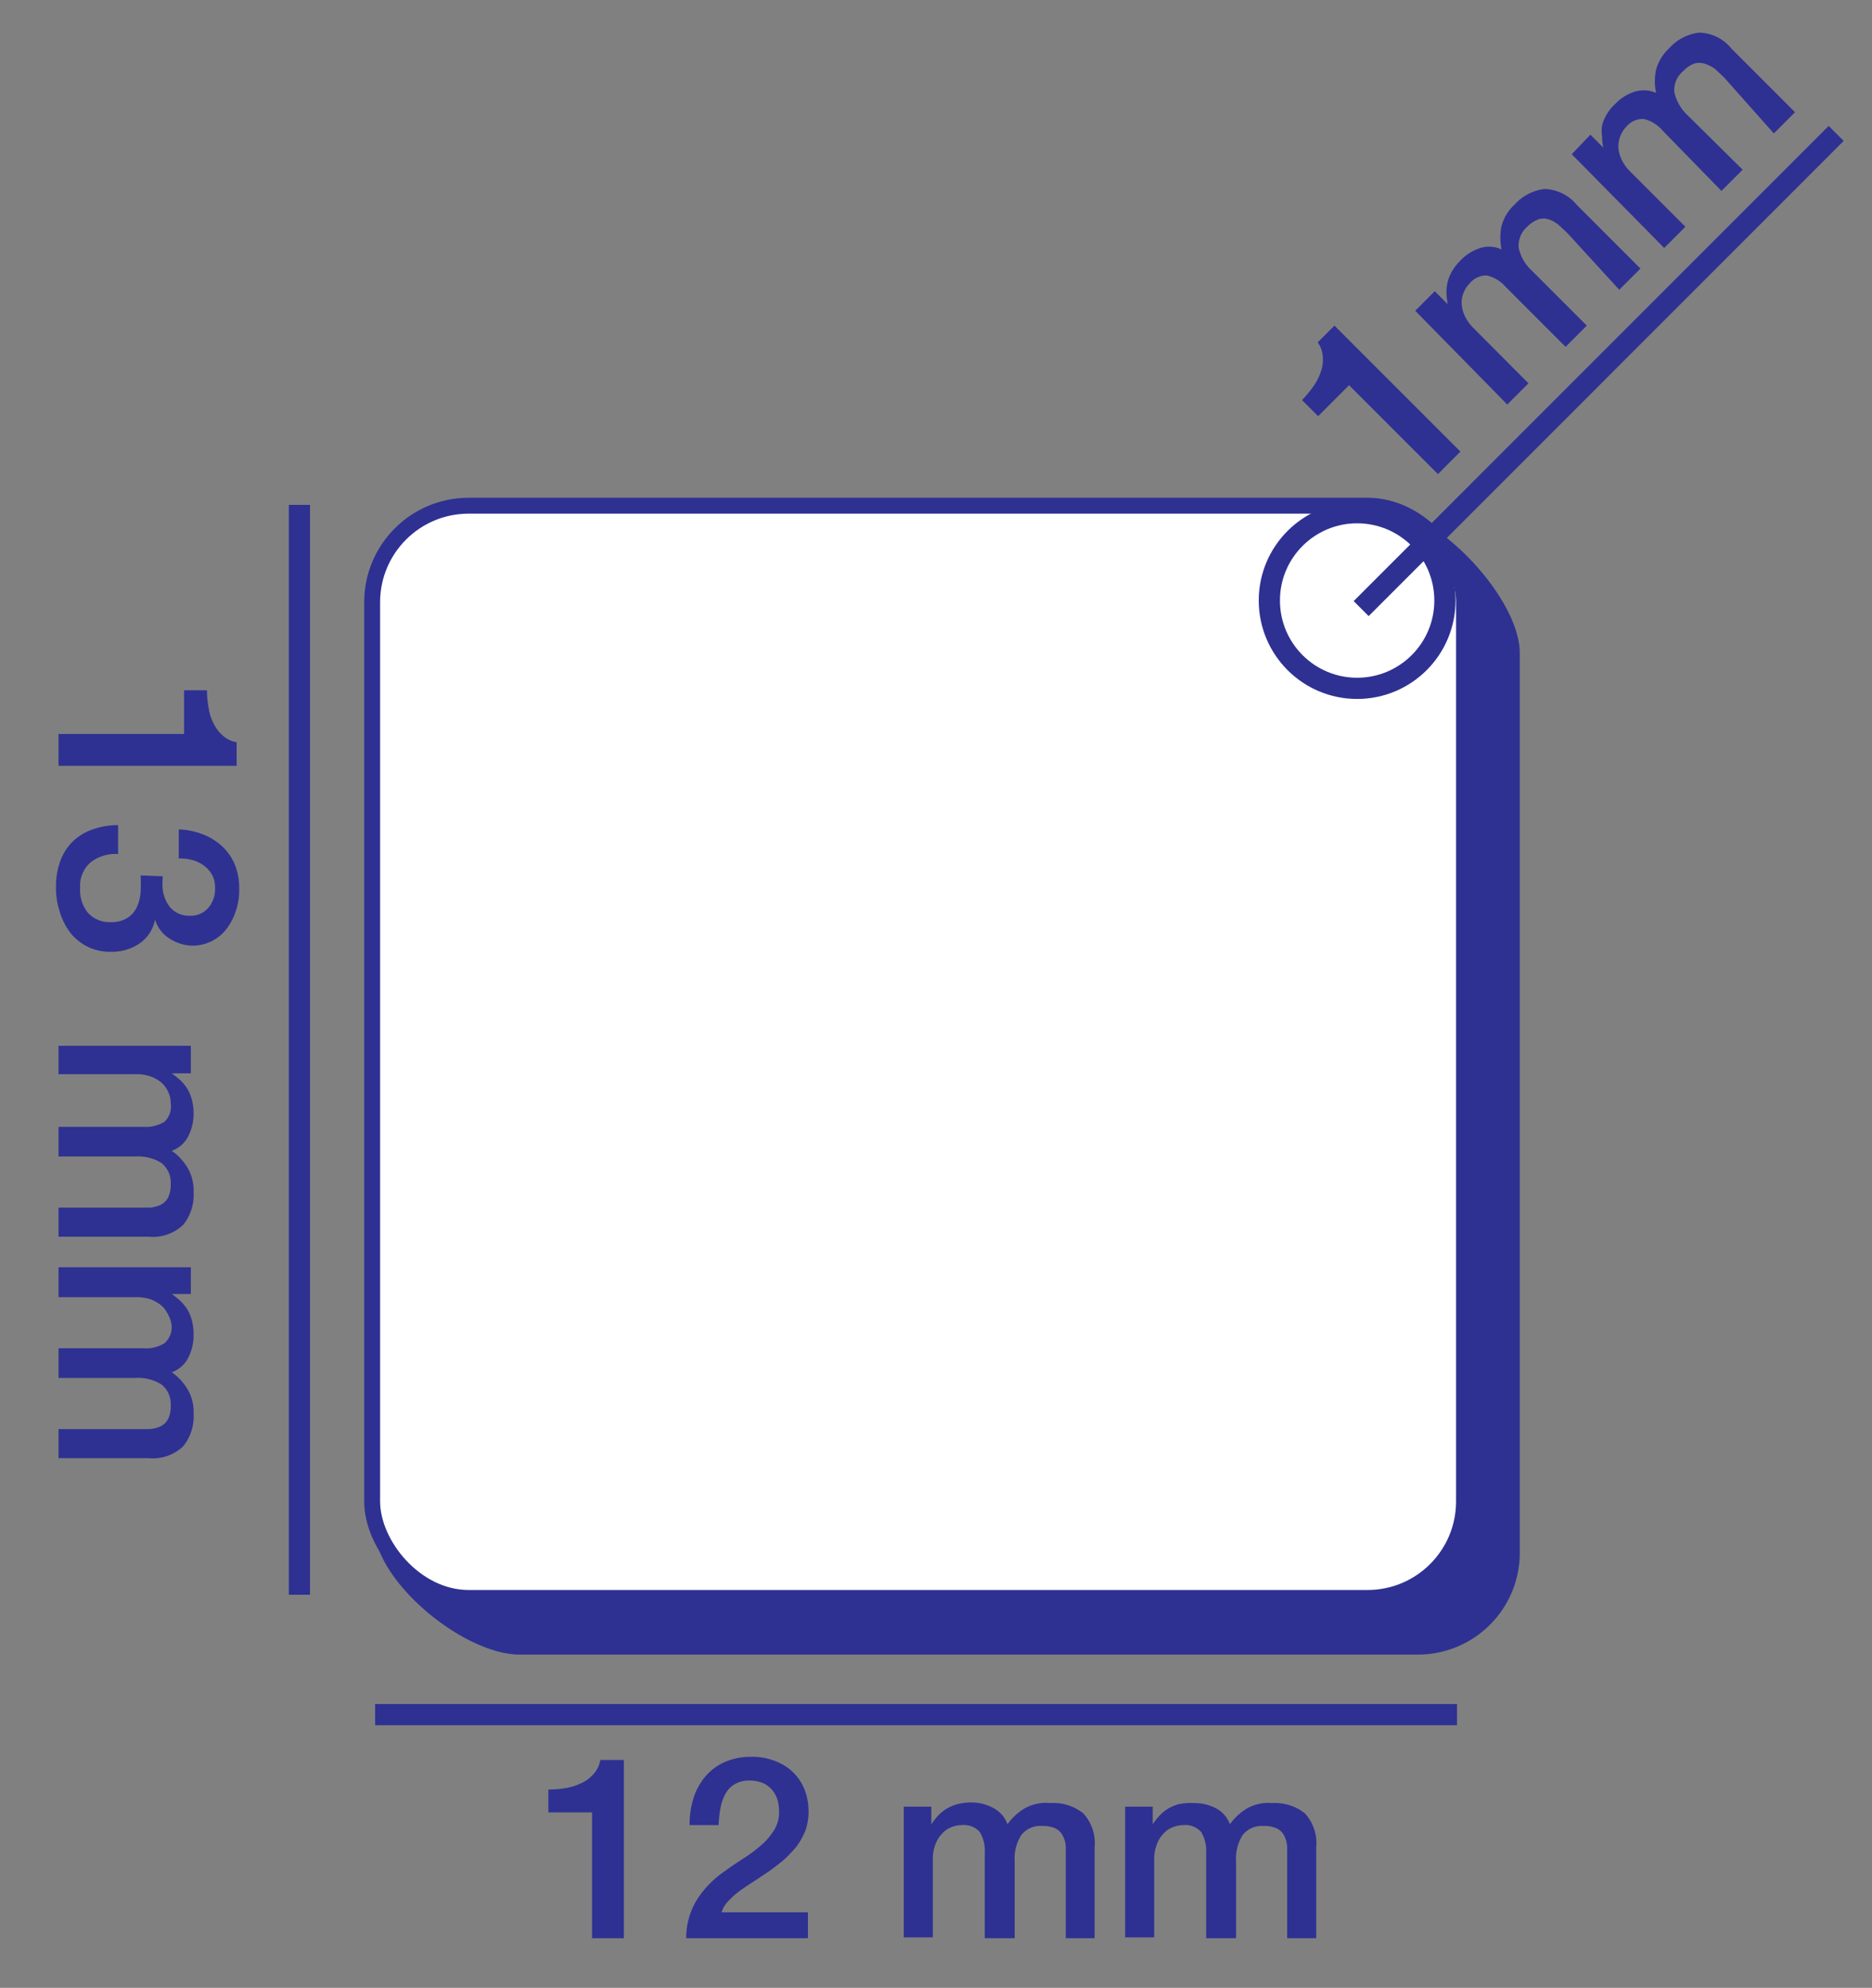 <svg id="Layer_1" data-name="Layer 1" xmlns="http://www.w3.org/2000/svg" viewBox="0 0 88.28 93.71"><rect x="0" y="0" width="88.28" height="93.71" fill="#808080" stroke="none"/><defs><style>.cls-1,.cls-6{fill:#2e3192;}.cls-1,.cls-4,.cls-5{stroke:#2e3192;stroke-miterlimit:10;}.cls-1{stroke-width:0.5px;}.cls-2,.cls-3{fill:#fff;}.cls-3{opacity:0.24;}.cls-4,.cls-5{fill:none;}.cls-4{stroke-width:0.75px;}</style></defs><path class="cls-1" d="M66.91,77.75H24.51c-2.51,0-6.63-3.35-6.63-5.86L20,30.8a4.55,4.55,0,0,1,4.55-4.55L65,24.17c2.51,0,6.42,4.12,6.42,6.63V73.2A4.55,4.55,0,0,1,66.91,77.75Z"/><rect class="cls-2" x="17.55" y="23.84" width="51.49" height="51.49" rx="4.55"/><rect class="cls-3" x="17.55" y="23.84" width="51.49" height="51.49" rx="4.55"/><rect class="cls-4" x="17.55" y="23.84" width="51.49" height="51.49" rx="4.55"/><line class="cls-5" x1="14.12" y1="23.8" x2="14.12" y2="75.18"/><line class="cls-5" x1="17.69" y1="80.83" x2="68.71" y2="80.83"/><line class="cls-5" x1="64.19" y1="28.69" x2="86.59" y2="6.29"/><circle class="cls-5" cx="64" cy="28.31" r="4.14"/><path class="cls-6" d="M25.86,84.36a4.61,4.61,0,0,0,.84-.07,2.79,2.79,0,0,0,.74-.24,1.71,1.71,0,0,0,.56-.43,1.32,1.32,0,0,0,.31-.65h1.11v8.4h-1.5V85.44H25.86Z"/><path class="cls-6" d="M38.1,91.37H32.36a3.43,3.43,0,0,1,.51-1.82,4.68,4.68,0,0,1,1.34-1.36c.27-.2.56-.39.85-.58a6.47,6.47,0,0,0,.82-.61,3.07,3.07,0,0,0,.61-.7,1.58,1.58,0,0,0,.25-.87,2.06,2.06,0,0,0-.05-.48,1.3,1.3,0,0,0-.21-.48,1.23,1.23,0,0,0-.43-.38,1.54,1.54,0,0,0-.72-.15,1.29,1.29,0,0,0-.68.17,1.14,1.14,0,0,0-.43.44,2.12,2.12,0,0,0-.24.67,5.14,5.14,0,0,0-.09.82H32.52a4.15,4.15,0,0,1,.19-1.29,3,3,0,0,1,.55-1,2.56,2.56,0,0,1,.91-.68,3,3,0,0,1,1.24-.25,2.93,2.93,0,0,1,1.29.26A2.34,2.34,0,0,1,38,84.53a2.93,2.93,0,0,1,.13.85,2.69,2.69,0,0,1-.15.92,3.44,3.44,0,0,1-.42.75,5.91,5.91,0,0,1-.6.63c-.23.19-.46.37-.7.54l-.72.48c-.24.15-.46.3-.67.45a3.53,3.53,0,0,0-.53.48,1.22,1.22,0,0,0-.31.52H38.1Z"/><path class="cls-6" d="M42.62,85.17h1.3V86h0a3.39,3.39,0,0,1,.33-.42,2,2,0,0,1,.4-.32,2,2,0,0,1,.51-.21,2.71,2.71,0,0,1,.66-.08,2.2,2.2,0,0,1,1,.25,1.39,1.39,0,0,1,.69.78,2.73,2.73,0,0,1,.81-.75A2.09,2.09,0,0,1,49.55,85a2.26,2.26,0,0,1,1.53.48,2.07,2.07,0,0,1,.54,1.61v4.28H50.26V87.75c0-.25,0-.48,0-.68a1.26,1.26,0,0,0-.14-.53.75.75,0,0,0-.34-.34,1.34,1.34,0,0,0-.62-.12,1.15,1.15,0,0,0-1,.43,2.07,2.07,0,0,0-.31,1.23v3.63H46.44v-4a1.75,1.75,0,0,0-.23-1,1,1,0,0,0-.86-.33,1.26,1.26,0,0,0-.51.11,1.1,1.1,0,0,0-.43.31,1.39,1.39,0,0,0-.3.5,1.85,1.85,0,0,0-.12.69v3.68H42.62Z"/><path class="cls-6" d="M53.06,85.17h1.3V86h0a3.39,3.39,0,0,1,.33-.42,2,2,0,0,1,.4-.32,2,2,0,0,1,.51-.21A2.71,2.71,0,0,1,56.3,85a2.2,2.2,0,0,1,1.05.25A1.39,1.39,0,0,1,58,86a2.73,2.73,0,0,1,.81-.75A2.09,2.09,0,0,1,60,85a2.26,2.26,0,0,1,1.53.48,2.07,2.07,0,0,1,.54,1.61v4.28H60.7V87.75c0-.25,0-.48,0-.68a1.26,1.26,0,0,0-.14-.53.75.75,0,0,0-.34-.34,1.34,1.34,0,0,0-.62-.12,1.15,1.15,0,0,0-1,.43,2.07,2.07,0,0,0-.31,1.23v3.63H56.88v-4a1.75,1.75,0,0,0-.23-1,1,1,0,0,0-.86-.33,1.26,1.26,0,0,0-.51.11,1.1,1.1,0,0,0-.43.31,1.39,1.39,0,0,0-.3.5,1.85,1.85,0,0,0-.12.69v3.68H53.06Z"/><path class="cls-6" d="M9.76,32.54a4.6,4.6,0,0,0,.08.84,2.22,2.22,0,0,0,.24.74,1.82,1.82,0,0,0,.43.56,1.28,1.28,0,0,0,.65.31V36.1H2.76V34.6H8.68V32.54Z"/><path class="cls-6" d="M7.68,41.31a3,3,0,0,0,0,.67,1.77,1.77,0,0,0,.21.6,1.15,1.15,0,0,0,.42.43,1.18,1.18,0,0,0,.65.16,1.08,1.08,0,0,0,.86-.37,1.33,1.33,0,0,0,.32-.94,1.21,1.21,0,0,0-.14-.62,1.38,1.38,0,0,0-.39-.44,1.74,1.74,0,0,0-.55-.26,2.26,2.26,0,0,0-.63-.07V39.1a3.44,3.44,0,0,1,1.13.23,2.9,2.9,0,0,1,.91.56,2.55,2.55,0,0,1,.6.86,2.9,2.9,0,0,1,.21,1.14,3.14,3.14,0,0,1-.14,1,2.93,2.93,0,0,1-.42.85,2,2,0,0,1-.7.61,2.08,2.08,0,0,1-1,.23A2.14,2.14,0,0,1,8,44.25a1.6,1.6,0,0,1-.69-.9h0a1.76,1.76,0,0,1-.72,1.12,2.32,2.32,0,0,1-1.38.4,2.38,2.38,0,0,1-1.08-.24,2.49,2.49,0,0,1-.8-.64,3.1,3.1,0,0,1-.51-1,3.58,3.58,0,0,1-.18-1.14,3.54,3.54,0,0,1,.21-1.28,2.52,2.52,0,0,1,.59-.91,2.57,2.57,0,0,1,.93-.56,3.51,3.51,0,0,1,1.2-.2v1.36a1.91,1.91,0,0,0-1.28.38,1.45,1.45,0,0,0-.51,1.21A1.7,1.7,0,0,0,4.12,43a1.37,1.37,0,0,0,1.11.47,1.36,1.36,0,0,0,.78-.2,1.19,1.19,0,0,0,.44-.5,2,2,0,0,0,.18-.7,7,7,0,0,0,0-.8Z"/><path class="cls-6" d="M9,49.3v1.3H8.1v0a4.78,4.78,0,0,1,.42.34,2.08,2.08,0,0,1,.32.4,2,2,0,0,1,.21.51,2.59,2.59,0,0,1,.08.66,2.32,2.32,0,0,1-.25,1.05,1.39,1.39,0,0,1-.78.69,2.61,2.61,0,0,1,.75.81,2.09,2.09,0,0,1,.28,1.14,2.26,2.26,0,0,1-.48,1.53A2.07,2.07,0,0,1,7,58.3H2.76V56.93H6.38c.25,0,.47,0,.68,0a1.43,1.43,0,0,0,.53-.14.8.8,0,0,0,.34-.34,1.34,1.34,0,0,0,.12-.62,1.18,1.18,0,0,0-.43-1,2.07,2.07,0,0,0-1.23-.31H2.76V53.12h4a1.67,1.67,0,0,0,1-.24A1,1,0,0,0,8.05,52a1.26,1.26,0,0,0-.11-.51,1.35,1.35,0,0,0-.31-.44,1.81,1.81,0,0,0-.51-.3,2,2,0,0,0-.68-.11H2.76V49.3Z"/><path class="cls-6" d="M9,59.74V61H8.1v0a4.78,4.78,0,0,1,.42.34,2.08,2.08,0,0,1,.32.4,2,2,0,0,1,.21.51,2.59,2.59,0,0,1,.08.66A2.32,2.32,0,0,1,8.88,64a1.39,1.39,0,0,1-.78.69,2.61,2.61,0,0,1,.75.81,2.09,2.09,0,0,1,.28,1.14,2.26,2.26,0,0,1-.48,1.53A2.07,2.07,0,0,1,7,68.74H2.76V67.37H6.38c.25,0,.47,0,.68,0a1.43,1.43,0,0,0,.53-.14.8.8,0,0,0,.34-.34,1.34,1.34,0,0,0,.12-.62,1.18,1.18,0,0,0-.43-1,2.07,2.07,0,0,0-1.23-.31H2.76V63.56h4a1.67,1.67,0,0,0,1-.24,1,1,0,0,0,.33-.85A1.26,1.26,0,0,0,7.94,62a1.35,1.35,0,0,0-.31-.44,1.81,1.81,0,0,0-.51-.3,2,2,0,0,0-.68-.11H2.76V59.74Z"/><path class="cls-6" d="M61.4,18.86a5.47,5.47,0,0,0,.54-.65,2.64,2.64,0,0,0,.35-.69,1.69,1.69,0,0,0,.09-.7,1.27,1.27,0,0,0-.24-.68l.79-.79,5.94,5.94-1.06,1.06-4.19-4.19-1.46,1.46Z"/><path class="cls-6" d="M66.74,14.65l.92-.92.61.61,0,0a5,5,0,0,1-.06-.54,2.22,2.22,0,0,1,.06-.51,1.84,1.84,0,0,1,.21-.51,2.66,2.66,0,0,1,.41-.52,2.29,2.29,0,0,1,.92-.57,1.39,1.39,0,0,1,1,.07,2.74,2.74,0,0,1,0-1.11,2.15,2.15,0,0,1,.61-1,2.25,2.25,0,0,1,1.42-.74,2.05,2.05,0,0,1,1.52.75l3,3-1,1L74,11.08c-.17-.18-.34-.33-.49-.47a1.46,1.46,0,0,0-.48-.27.79.79,0,0,0-.48,0,1.46,1.46,0,0,0-.53.35,1.17,1.17,0,0,0-.4,1,2.07,2.07,0,0,0,.64,1.09l2.57,2.57-1,1L71,13.52a1.71,1.71,0,0,0-.86-.53,1,1,0,0,0-.84.38,1.23,1.23,0,0,0-.28.43,1.21,1.21,0,0,0-.09.53,1.61,1.61,0,0,0,.15.57,2,2,0,0,0,.4.56l2.6,2.61-1,1Z"/><path class="cls-6" d="M74.12,7.27,75,6.35l.61.61,0,0a2.39,2.39,0,0,1-.06-.53,1.7,1.7,0,0,1,0-.51,1.84,1.84,0,0,1,.21-.51,2.18,2.18,0,0,1,.42-.52,2.16,2.16,0,0,1,.92-.57,1.44,1.44,0,0,1,1,.06,2.54,2.54,0,0,1,0-1.1,2.15,2.15,0,0,1,.61-1,2.25,2.25,0,0,1,1.42-.74,2,2,0,0,1,1.52.75l3,3-1,1L81.34,3.69c-.17-.17-.34-.33-.49-.46A1.82,1.82,0,0,0,80.38,3a.82.82,0,0,0-.49,0,1.4,1.4,0,0,0-.52.36,1.15,1.15,0,0,0-.41,1,2.14,2.14,0,0,0,.64,1.09L82.18,8l-1,1L78.39,6.14a1.67,1.67,0,0,0-.86-.53,1,1,0,0,0-.84.37,1.27,1.27,0,0,0-.28.44,1.34,1.34,0,0,0-.09.53,1.61,1.61,0,0,0,.15.57,2,2,0,0,0,.4.56l2.61,2.61-1,1Z"/></svg>